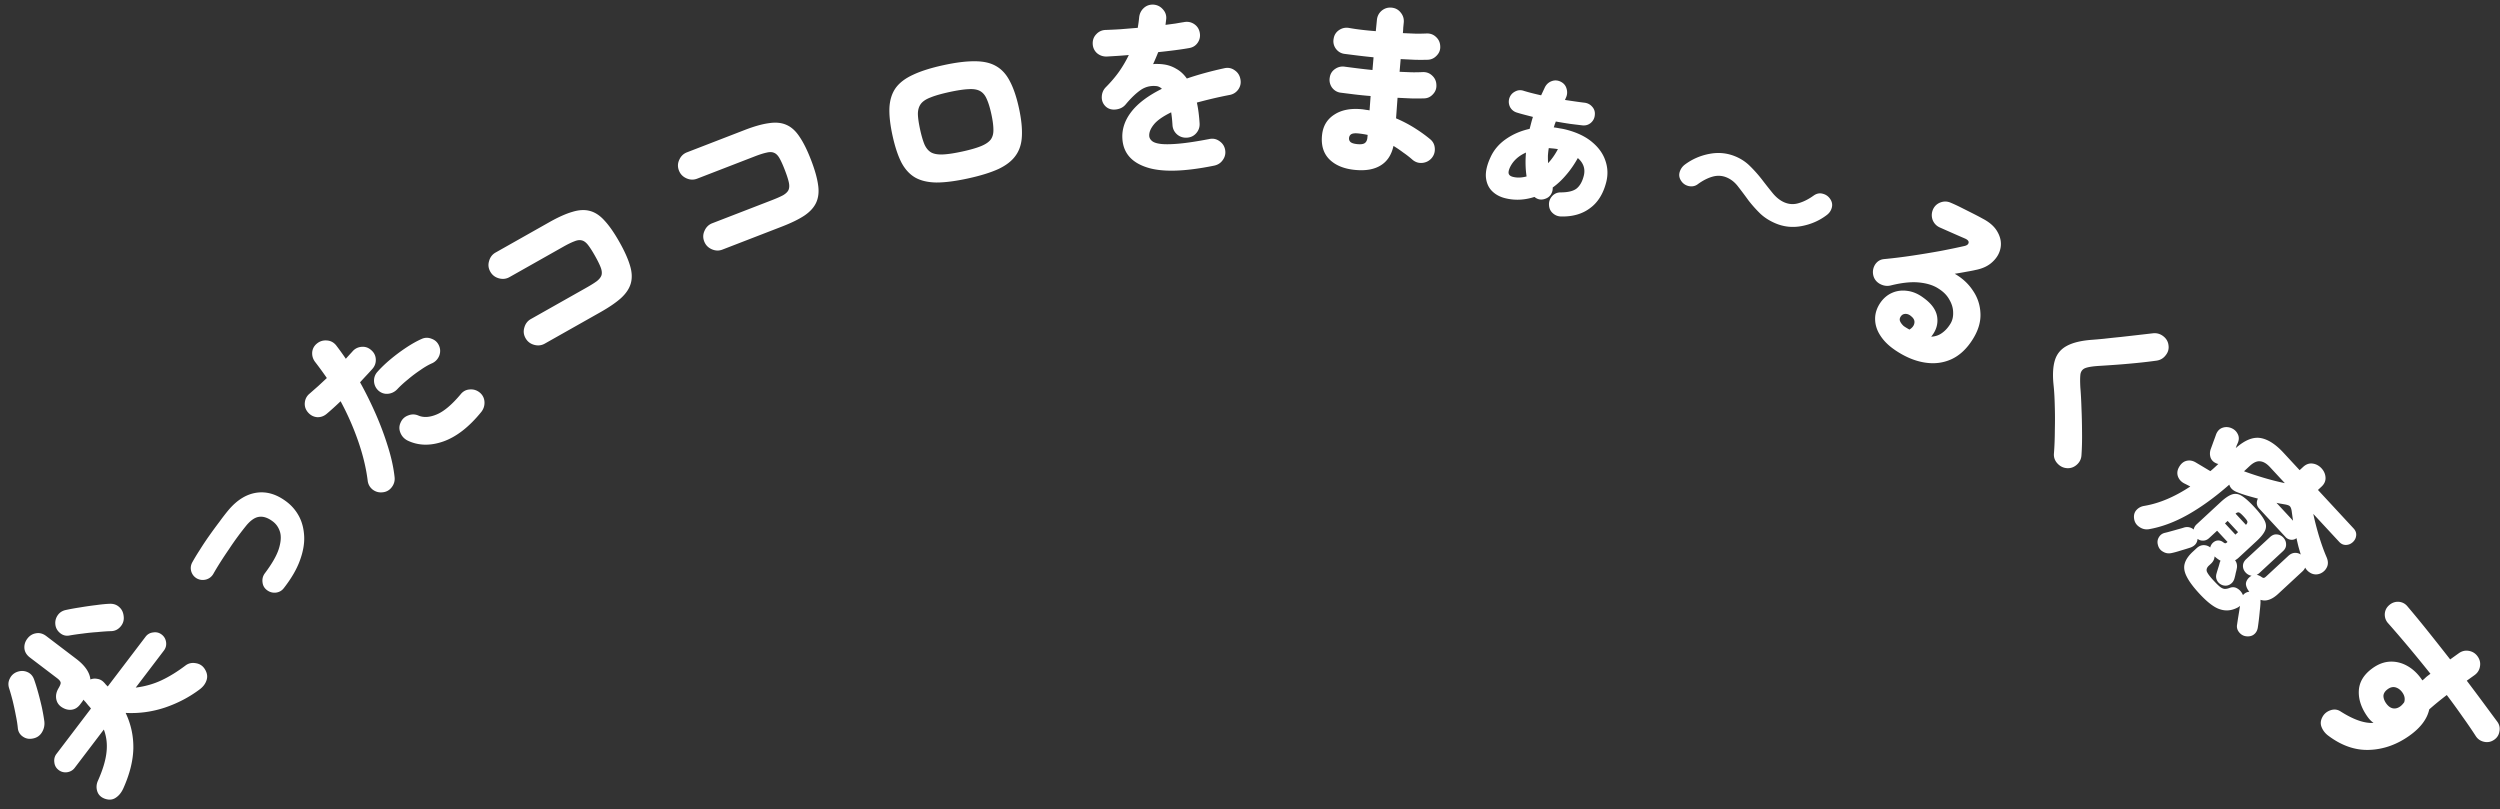 <svg width="1328" height="430" fill="none" xmlns="http://www.w3.org/2000/svg"><rect width="100%" height="100%" fill="#333333" stroke="none"/><g clip-path="url(#clip0_75_394)" fill="#fff"><path d="M106.007 366.242c-5.475 4.107-11.601 7.311-18.38 9.615-6.83 2.265-13.793 3.212-20.89 2.841 2.839 5.969 4.203 12.277 4.094 18.924-.16 6.607-1.957 13.713-5.39 21.318-1.034 2.213-2.4 3.849-4.099 4.909-1.607 1.048-3.499 1.19-5.675.427-2.034-.737-3.361-2.03-3.982-3.88-.632-1.94-.503-3.869.388-5.786 2.503-5.636 3.995-10.582 4.475-14.838.52-4.308.056-8.39-1.39-12.246l-15.47 20.341c-.976 1.284-2.298 2.063-3.965 2.336-1.718.233-3.245-.158-4.58-1.173-1.336-1.016-2.095-2.364-2.277-4.043-.234-1.718.138-3.219 1.115-4.503l18.34-24.116a22.422 22.422 0 00-1.478-1.733c-.5-.623-1.024-1.266-1.575-1.928a2.131 2.131 0 01-.48-.487 9.587 9.587 0 01-.423-.564c-.222.398-.509.829-.86 1.291l-.996 1.31c-1.212 1.592-2.676 2.505-4.394 2.739-1.718.234-3.432-.178-5.142-1.235-1.71-1.057-2.738-2.529-3.087-4.415-.349-1.887.038-3.782 1.16-5.685.902-1.504 1.29-2.546 1.164-3.128-.137-.672-.745-1.418-1.824-2.239L15.9 349.278c-1.747-1.329-2.723-2.923-2.93-4.783-.168-1.911.354-3.663 1.565-5.255 1.21-1.593 2.74-2.537 4.588-2.835 1.886-.348 3.703.141 5.45 1.47l15.948 12.129c4.623 3.516 7.122 7.16 7.497 10.931 1.178-.482 2.43-.584 3.758-.304 1.315.19 2.485.837 3.51 1.941.321.324.622.675.903 1.051.32.325.667.669 1.039 1.033l20.1-26.427c1.015-1.336 2.362-2.095 4.041-2.277 1.667-.273 3.168.099 4.504 1.114 1.336 1.016 2.12 2.383 2.354 4.101.221 1.628-.176 3.11-1.192 4.445l-14.942 19.647c4.934-.625 9.48-1.911 13.636-3.858 4.156-1.946 8.427-4.577 12.811-7.89 1.544-1.177 3.354-1.584 5.43-1.222 2.114.311 3.733 1.38 4.857 3.208 1.238 1.996 1.529 3.959.87 5.891-.619 1.88-1.85 3.498-3.691 4.854zm-88.808 26.102c-1.887.349-3.594-.018-5.123-1.099-1.529-1.082-2.396-2.553-2.603-4.413-.168-1.911-.52-4.165-1.058-6.763a153.584 153.584 0 00-1.69-7.853c-.68-2.624-1.297-4.797-1.854-6.517-.62-1.85-.511-3.592.326-5.225.824-1.724 2.136-2.916 3.935-3.575 1.889-.671 3.689-.64 5.4.094 1.712.735 2.904 2.046 3.575 3.935.748 2.109 1.486 4.495 2.217 7.159a170.75 170.75 0 011.98 7.951c.537 2.598.954 4.982 1.249 7.152.244 2.132-.202 4.104-1.337 5.916-1.135 1.812-2.807 2.891-5.017 3.238zm48.508-64.9c.231 2.041-.33 3.844-1.682 5.41-1.353 1.566-3.017 2.367-4.992 2.406-2.156.063-4.551.227-7.186.494-2.647.176-5.282.442-7.904.799-2.674.317-5.09.669-7.248 1.054-1.758.285-3.336-.145-4.735-1.29-1.45-1.184-2.293-2.635-2.526-4.354-.246-1.808.126-3.471 1.117-4.987 1.03-1.568 2.509-2.552 4.435-2.952 2.236-.488 4.775-.949 7.617-1.381 2.882-.484 5.705-.891 8.47-1.221 2.803-.382 5.166-.611 7.09-.688 2.104-.102 3.843.49 5.215 1.777 1.36 1.197 2.136 2.841 2.329 4.933zm85.133-15.132c-1.042 1.42-2.452 2.249-4.23 2.488-1.733.192-3.31-.233-4.73-1.275-1.421-1.041-2.227-2.428-2.419-4.161-.238-1.779.164-3.378 1.205-4.799 3.76-4.995 6.223-9.275 7.389-12.841 1.166-3.657 1.4-6.693.702-9.107-.743-2.46-2.1-4.392-4.07-5.796-2.475-1.811-4.806-2.574-6.995-2.288-2.143.24-4.371 1.713-6.683 4.418a163.943 163.943 0 00-4.486 5.775 154.452 154.452 0 00-4.889 7.009 211.53 211.53 0 00-4.683 7.076c-1.448 2.29-2.646 4.282-3.595 5.976-.858 1.51-2.13 2.521-3.816 3.033-1.731.466-3.375.292-4.931-.52-1.511-.859-2.522-2.131-3.033-3.817-.466-1.731-.247-3.375.657-4.932 1.039-1.876 2.327-4.006 3.866-6.387a154.811 154.811 0 015.023-7.557 259.019 259.019 0 015.434-7.423c1.766-2.429 3.397-4.537 4.893-6.325 4.488-5.273 9.4-8.312 14.734-9.118 5.335-.805 10.591.717 15.769 4.567 2.841 2.083 5.114 4.694 6.82 7.833 1.66 3.094 2.593 6.648 2.798 10.663.204 3.923-.548 8.217-2.256 12.881-1.662 4.618-4.487 9.494-8.474 14.627zm52.49-50.807c-2.011.247-3.811-.239-5.403-1.456-1.54-1.257-2.414-2.865-2.621-4.824-.84-6.688-2.536-13.693-5.088-21.016a143.175 143.175 0 00-9.29-21.074 153.707 153.707 0 01-3.767 3.517 128.579 128.579 0 01-3.501 3.068c-1.505 1.324-3.22 1.954-5.144 1.89-1.913-.155-3.531-.985-4.855-2.49-1.324-1.505-1.909-3.214-1.754-5.126.166-2.003 1.021-3.641 2.566-4.914 1.505-1.324 3.036-2.668 4.592-4.032 1.568-1.454 3.084-2.869 4.55-4.244a190.896 190.896 0 00-5.978-8.225c-1.274-1.544-1.878-3.279-1.814-5.203.115-1.963.945-3.582 2.49-4.855 1.544-1.273 3.318-1.826 5.321-1.66 1.964.115 3.602.971 4.914 2.566a148.581 148.581 0 015.151 7.152 269.954 269.954 0 013.377-3.705c1.256-1.541 2.864-2.414 4.824-2.622 1.959-.207 3.683.337 5.172 1.634 1.58 1.308 2.428 2.935 2.545 4.883.117 1.947-.473 3.666-1.769 5.155a155.534 155.534 0 01-3.053 3.333 299.025 299.025 0 00-3.53 3.823c2.951 5.304 5.725 10.907 8.323 16.809 2.558 5.852 4.728 11.676 6.511 17.473 1.794 5.706 2.965 11.08 3.511 16.119.207 1.959-.298 3.735-1.515 5.326-1.218 1.591-2.806 2.491-4.765 2.698zm52.372-42.728c-6.512 8.04-13.262 13.288-20.251 15.745-6.937 2.418-13.264 2.246-18.981-.515-1.768-.919-3.019-2.276-3.754-4.073-.774-1.849-.747-3.663.081-5.442.788-1.831 2.101-3.088 3.937-3.771 1.848-.774 3.688-.767 5.519.021 2.791 1.189 6.086.969 9.884-.657 3.799-1.627 8.01-5.201 12.633-10.724 1.257-1.541 2.859-2.369 4.807-2.486 1.998-.156 3.787.42 5.367 1.728 1.489 1.296 2.292 2.918 2.409 4.865.117 1.948-.433 3.717-1.651 5.309zm-26.064-25.861c-1.9.813-3.987 2.016-6.263 3.609a71.505 71.505 0 00-6.651 5.008c-2.208 1.786-4.14 3.561-5.794 5.326-1.375 1.387-3.016 2.165-4.924 2.333-1.857.128-3.511-.43-4.961-1.675-1.398-1.285-2.181-2.881-2.349-4.789-.117-1.948.447-3.647 1.692-5.096 2.047-2.313 4.436-4.604 7.167-6.874a93.426 93.426 0 018.396-6.233c2.865-1.885 5.543-3.38 8.032-4.485 1.758-.786 3.532-.81 5.323-.073 1.803.647 3.098 1.849 3.883 3.607.786 1.757.829 3.557.132 5.4-.737 1.791-1.965 3.105-3.683 3.942zm59.732-10.373c-1.742.984-3.624 1.194-5.646.632-2.023-.563-3.542-1.743-4.557-3.542-1.016-1.798-1.226-3.68-.632-5.646.563-2.022 1.715-3.525 3.457-4.509l29.501-16.66c2.36-1.333 4.195-2.48 5.504-3.442 1.334-1.05 2.176-2.118 2.526-3.205.318-1.143.177-2.508-.423-4.096-.601-1.588-1.615-3.646-3.043-6.175-1.428-2.529-2.667-4.46-3.717-5.794-1.049-1.334-2.13-2.132-3.241-2.394-1.143-.318-2.493-.149-4.049.508-1.532.568-3.478 1.519-5.838 2.852l-28.574 16.136c-1.741.984-3.624 1.194-5.646.632-2.022-.563-3.541-1.743-4.557-3.541-1.015-1.798-1.226-3.68-.631-5.647.562-2.022 1.715-3.525 3.457-4.509l28.573-16.136c4.72-2.665 8.804-4.49 12.251-5.473 3.471-1.071 6.57-1.227 9.295-.469 2.782.727 5.399 2.473 7.85 5.239 2.476 2.678 5.079 6.433 7.808 11.266 2.697 4.776 4.569 8.944 5.615 12.503 1.071 3.471 1.216 6.614.433 9.427-.758 2.726-2.477 5.327-5.155 7.803-2.653 2.388-6.34 4.914-11.06 7.58l-29.501 16.66zm94.382-49.956c-1.866.722-3.758.658-5.678-.19-1.92-.849-3.253-2.236-3.998-4.162-.745-1.926-.681-3.819.191-5.679.848-1.92 2.206-3.24 4.072-3.962l31.597-12.224c2.528-.978 4.509-1.849 5.944-2.611 1.472-.846 2.459-1.782 2.962-2.807.48-1.085.538-2.457.173-4.115-.365-1.658-1.071-3.84-2.119-6.55-1.047-2.708-1.994-4.798-2.841-6.27-.846-1.471-1.8-2.417-2.861-2.836-1.086-.48-2.446-.507-4.08-.082-1.598.34-3.661 1-6.189 1.978l-30.604 11.84c-1.866.722-3.759.659-5.679-.19-1.92-.849-3.252-2.236-3.997-4.162-.745-1.926-.682-3.819.19-5.678.849-1.92 2.206-3.241 4.072-3.963l30.605-11.84c5.055-1.956 9.36-3.171 12.912-3.646 3.59-.559 6.679-.266 9.266.878 2.648 1.12 4.985 3.227 7.011 6.318 2.063 3.007 4.096 7.1 6.098 12.275 1.98 5.116 3.23 9.51 3.751 13.184.559 3.589.248 6.72-.933 9.391-1.144 2.587-3.22 4.913-6.228 6.976-2.97 1.979-6.983 3.947-12.039 5.903l-31.598 12.224zM514.243 94.78c-6.621 1.443-12.209 2.166-16.766 2.169-4.571-.06-8.364-.95-11.381-2.67-2.954-1.734-5.387-4.408-7.297-8.02-1.861-3.69-3.424-8.434-4.689-14.235-1.264-5.801-1.811-10.735-1.641-14.8.22-4.144 1.311-7.618 3.276-10.424 2.027-2.82 5.113-5.177 9.257-7.071 4.131-1.957 9.506-3.658 16.127-5.101 6.62-1.444 12.216-2.135 16.786-2.075 4.557-.002 8.312.863 11.266 2.597 3.017 1.72 5.456 4.425 7.317 8.114 1.911 3.612 3.498 8.32 4.763 14.12 1.265 5.8 1.787 10.773 1.568 14.915-.171 4.067-1.269 7.51-3.297 10.33-1.964 2.805-5.011 5.187-9.142 7.144-4.144 1.895-9.527 3.563-16.147 5.007zm-3.114-14.282c4.225-.92 7.55-1.877 9.976-2.868 2.426-.991 4.152-2.16 5.18-3.507 1.013-1.41 1.482-3.196 1.407-5.36-.012-2.177-.376-4.904-1.091-8.183-.728-3.342-1.533-5.974-2.414-7.895-.832-1.998-2.002-3.427-3.511-4.287-1.508-.86-3.565-1.205-6.169-1.033-2.619.108-6.04.623-10.265 1.544-4.224.921-7.549 1.877-9.975 2.869-2.44.928-4.166 2.097-5.18 3.507-1.014 1.41-1.514 3.203-1.502 5.38.061 2.1.457 4.82 1.185 8.163.715 3.278 1.488 5.917 2.32 7.915.895 1.985 2.097 3.407 3.605 4.267 1.495.797 3.552 1.141 6.17 1.033 2.618-.109 6.04-.624 10.264-1.545zm133.948 7.461c-16.156 3.305-28.229 3.584-36.219.835-7.985-2.684-12.202-7.73-12.65-15.138-.301-4.96 1.256-9.677 4.67-14.15 3.475-4.543 8.916-8.654 16.322-12.335-.961-.912-2.024-1.397-3.192-1.456-3.055-.267-5.822.482-8.301 2.248-2.479 1.767-5.074 4.284-7.786 7.551-1.266 1.5-2.991 2.38-5.173 2.64-2.183.262-3.993-.275-5.432-1.61-1.442-1.4-2.127-3.104-2.055-5.112.073-2.009.778-3.7 2.117-5.074 2.683-2.684 5.037-5.445 7.063-8.283a63.293 63.293 0 005.186-8.848c-2.315.205-4.471.368-6.468.489l-5.218.316c-2 .056-3.75-.55-5.249-1.816-1.439-1.335-2.186-3.003-2.243-5.004-.056-2 .585-3.688 1.924-5.062 1.335-1.439 3.003-2.186 5.004-2.243a285.12 285.12 0 007.833-.377c2.959-.244 6.015-.494 9.167-.75l.416-2.74c.135-.978.241-1.89.319-2.734.201-2.017 1.006-3.682 2.413-4.995 1.408-1.314 3.116-1.935 5.124-1.862 2.013.136 3.678.94 4.995 2.413 1.382 1.468 2.003 3.176 1.862 5.124l-.387 3.223a675.8 675.8 0 005.291-.708c1.663-.295 3.167-.547 4.512-.758 1.982-.379 3.78-.035 5.396 1.03 1.617 1.067 2.614 2.59 2.993 4.572.378 1.98.002 3.782-1.128 5.402-1.07 1.551-2.597 2.484-4.582 2.799-2.175.39-4.706.77-7.593 1.138-2.822.365-5.743.703-8.763 1.015a138.37 138.37 0 01-2.718 6.372 13.477 13.477 0 012.808-.073c.97.006 1.912.078 2.826.216a17.365 17.365 0 016.637 2.314c2.14 1.163 4.022 2.892 5.648 5.186a161.071 161.071 0 019.425-2.898 198.88 198.88 0 0110.512-2.577c1.977-.442 3.776-.099 5.396 1.031 1.684 1.127 2.716 2.68 3.095 4.662.443 1.977.101 3.808-1.026 5.493-1.13 1.62-2.653 2.617-4.57 2.992a237.884 237.884 0 00-9.478 2.028 312.58 312.58 0 00-8.023 2.038c.355 1.595.654 3.322.896 5.182a85.99 85.99 0 01.55 5.883c.121 1.996-.484 3.746-1.816 5.25-1.271 1.434-2.904 2.212-4.901 2.333-1.997.12-3.745-.452-5.244-1.72-1.503-1.33-2.315-2.995-2.436-4.992-.152-2.512-.385-4.76-.699-6.746-4.396 2.141-7.466 4.3-9.209 6.474-1.743 2.174-2.558 4.195-2.445 6.063.062 1.03.57 1.938 1.522 2.72.953.783 2.568 1.3 4.846 1.55 2.342.245 5.571.18 9.685-.2 4.115-.377 9.368-1.18 15.759-2.408 1.977-.443 3.776-.1 5.396 1.031 1.685 1.126 2.714 2.648 3.089 4.565.378 1.981.002 3.782-1.128 5.402-1.066 1.616-2.587 2.646-4.565 3.089zm74.612 2.289c-5.844-.582-10.359-2.459-13.545-5.63-3.122-3.164-4.418-7.411-3.887-12.741.48-4.816 2.626-8.461 6.439-10.935 3.82-2.538 8.748-3.506 14.784-2.905.707.07 1.378.17 2.013.297.707.07 1.378.17 2.014.298l.565-7.629a195.81 195.81 0 01-8.669-.863c-2.755-.34-5.253-.653-7.494-.94-1.85-.315-3.343-1.274-4.481-2.879-1.066-1.663-1.407-3.447-1.023-5.355.314-1.85 1.27-3.31 2.869-4.383 1.598-1.073 3.354-1.45 5.268-1.13 2.049.27 4.322.56 6.82.874 2.498.314 5.063.602 7.696.864l.575-6.752a359.58 359.58 0 01-8.37-.931c-2.627-.327-5.061-.634-7.302-.922-1.849-.314-3.343-1.273-4.48-2.878-1.073-1.598-1.417-3.351-1.033-5.259.321-1.913 1.28-3.407 2.879-4.48 1.598-1.073 3.354-1.45 5.268-1.129 4.078.73 8.82 1.3 14.227 1.709l.595-5.972c.198-1.991 1.042-3.626 2.531-4.904 1.553-1.272 3.325-1.809 5.316-1.61 1.991.198 3.59 1.07 4.798 2.617 1.272 1.554 1.809 3.326 1.61 5.316l-.268 2.697a40.307 40.307 0 01-.192 2.9c2.389.108 4.65.203 6.781.286 2.139.018 4.088-.015 5.847-.099 1.952-.065 3.609.554 4.971 1.857 1.426 1.31 2.171 2.94 2.237 4.892.135 1.894-.484 3.551-1.857 4.971-1.31 1.426-2.908 2.175-4.796 2.246a136.5 136.5 0 01-6.714.013c-2.453-.115-5.002-.24-7.648-.373l-.575 6.752a954.5 954.5 0 006.589.267 93.595 93.595 0 005.75-.108c1.952-.065 3.609.554 4.971 1.857 1.426 1.31 2.171 2.94 2.236 4.892.13 1.959-.493 3.648-1.866 5.067-1.309 1.426-2.905 2.143-4.786 2.15-2.017.059-4.222.066-6.617.022-2.325-.102-4.778-.216-7.359-.343l-.795 10.913c3.545 1.52 6.843 3.243 9.894 5.168 3.051 1.925 5.774 3.883 8.17 5.872 1.561 1.258 2.403 2.898 2.526 4.921.129 1.959-.432 3.686-1.684 5.183-1.315 1.49-2.956 2.332-4.921 2.525-1.964.194-3.724-.37-5.279-1.693a51.53 51.53 0 00-4.875-3.793 65.337 65.337 0 00-5.193-3.532c-1.064 4.822-3.355 8.29-6.873 10.405-3.454 2.12-8.006 2.9-13.657 2.337zm1.266-13.688c1.926.192 3.274.002 4.045-.57.841-.63 1.299-1.654 1.376-3.073l.125-1.252a45.623 45.623 0 00-4.98-.788c-1.734-.173-2.98-.037-3.737.406-.694.45-1.085 1.124-1.175 2.023-.083.835.171 1.541.762 2.119.655.584 1.85.962 3.584 1.135zm108.47 38.437c-1.8.002-3.345-.597-4.635-1.796-1.244-1.121-1.897-2.59-1.962-4.406-.08-1.754.488-3.307 1.703-4.659 1.2-1.29 2.699-1.936 4.499-1.937 3.866-.002 6.673-.677 8.421-2.025 1.764-1.41 3.041-3.647 3.832-6.709.952-3.686-.096-6.856-3.143-9.51-1.873 3.383-3.947 6.38-6.221 8.992-2.211 2.628-4.584 4.848-7.118 6.66.068 1.284-.246 2.502-.944 3.655-.681 1.091-1.681 1.865-3 2.325-2.134.782-4.049.454-5.744-.984-5.382 1.743-10.635 1.953-15.759.63-2.874-.742-5.227-2.083-7.059-4.022-1.77-1.923-2.768-4.38-2.996-7.372-.165-2.975.652-6.396 2.451-10.264 1.72-3.822 4.413-7.025 8.08-9.61 3.745-2.633 7.986-4.47 12.72-5.514l.823-3.187a56.43 56.43 0 01.917-3.162l-4.499-1.162a83.476 83.476 0 01-4.006-1.134c-1.609-.482-2.822-1.462-3.64-2.94-.74-1.524-.868-3.09-.386-4.698.544-1.593 1.547-2.767 3.008-3.522 1.478-.818 3.013-.955 4.605-.41 2.467.77 5.56 1.568 9.279 2.395l2.005-4.281c.811-1.59 2.024-2.677 3.641-3.259 1.617-.582 3.22-.468 4.81.342 1.591.81 2.607 2.04 3.048 3.686.503 1.663.389 3.267-.343 4.81l-.502 1.17c1.861.281 3.659.546 5.394.794 1.736.248 3.346.464 4.832.647 1.689.17 3.077.861 4.163 2.075 1.149 1.23 1.638 2.69 1.469 4.378-.107 1.706-.807 3.124-2.099 4.257-1.276 1.07-2.759 1.52-4.448 1.351a707.798 707.798 0 01-6.591-.802 241.491 241.491 0 01-7.574-1.256l-.623 1.639c-.129.5-.289.992-.481 1.475 1.095.15 2.181.33 3.259.542 1.157.165 2.267.385 3.329.66 5.686 1.468 10.256 3.647 13.708 6.538 3.515 2.907 5.892 6.22 7.131 9.94 1.302 3.735 1.445 7.57.428 11.507-1.581 6.123-4.426 10.688-8.534 13.692-4.062 3.084-9.145 4.571-15.248 4.461zM803.667 93.95c2.187.565 4.606.49 7.257-.226-.597-3.886-.705-8.113-.325-12.68-4.068 1.815-6.922 4.478-8.561 7.987-.653 1.497-.842 2.615-.566 3.353.276.737 1.008 1.26 2.195 1.566zm18.674-7.275c1.926-2.036 3.666-4.519 5.223-7.45a33.35 33.35 0 00-2.51-.347c-.782-.07-1.564-.138-2.346-.206a38.572 38.572 0 00-.454 4.081c-.01 1.33.019 2.638.087 3.922zm120.802 31.965c-3.326-1.414-6.128-3.236-8.406-5.466a67.766 67.766 0 01-5.969-6.743 233.18 233.18 0 00-5.437-7.254c-1.701-2.266-3.71-3.891-6.027-4.875-2.494-1.06-5.062-1.205-7.704-.434-2.556.736-5.162 2.083-7.817 4.04-1.327.979-2.898 1.293-4.713.942-1.789-.41-3.165-1.38-4.127-2.91-.928-1.447-1.165-2.95-.713-4.51.478-1.62 1.394-2.95 2.746-3.987 3.898-2.902 8.247-4.805 13.049-5.709 4.887-.939 9.557-.461 14.012 1.431 3.029 1.288 5.64 3.063 7.833 5.328a70.49 70.49 0 016.109 6.908 280.947 280.947 0 005.742 7.278c1.906 2.283 3.957 3.89 6.154 4.824 2.495 1.06 5.033 1.192 7.615.396 2.642-.77 5.277-2.104 7.907-4.002 1.606-1.14 3.249-1.459 4.928-.956 1.705.444 3.038 1.431 4.001 2.962.928 1.446 1.153 2.979.675 4.599-.453 1.561-1.386 2.848-2.798 3.86-3.813 2.868-8.162 4.77-13.049 5.709-4.886.939-9.557.461-14.011-1.431zm63.327 67.189c-3.31-2.254-5.87-4.806-7.683-7.656-1.79-2.761-2.699-5.663-2.727-8.707-.028-3.044.934-5.974 2.885-8.79 1.685-2.375 3.755-4.094 6.225-5.157 2.46-1.062 5.13-1.398 7.99-1.007 2.95.37 5.8 1.585 8.55 3.646 4.37 3.128 6.81 6.553 7.33 10.276.52 3.724-.55 7.195-3.2 10.414 2.18-.102 4.09-.749 5.73-1.94 1.73-1.213 3.23-2.866 4.51-4.957 1.05-1.706 1.52-3.722 1.43-6.047-.03-2.291-.72-4.566-2.06-6.825-1.25-2.28-3.23-4.246-5.92-5.897-2.61-1.673-5.98-2.716-10.12-3.129-4.13-.414-9.1.1-14.9 1.542-2.08.546-4.12.24-6.139-.918-1.926-1.18-3.057-2.855-3.392-5.028-.27-1.906.128-3.668 1.194-5.285 1.154-1.639 2.695-2.549 4.627-2.731 4.81-.455 9.81-1.068 14.97-1.841 5.17-.772 10.13-1.591 14.9-2.456 4.8-.919 9.05-1.8 12.74-2.641 1.38-.286 2.16-.871 2.32-1.755.16-.884-.54-1.654-2.1-2.31-2.1-.905-4.25-1.842-6.45-2.814-2.21-.972-4.44-1.96-6.7-2.966-1.78-.791-3.06-2.103-3.83-3.936-.68-1.854-.64-3.719.13-5.593.79-1.786 2.09-3.036 3.89-3.75 1.89-.736 3.75-.692 5.59.133 1.51.622 3.28 1.441 5.31 2.455 2.08 1.048 4.16 2.096 6.25 3.144 2.08 1.048 3.82 1.966 5.23 2.753 3.86 1.983 6.55 4.387 8.07 7.212 1.56 2.77 2.09 5.552 1.59 8.348-.5 2.796-1.9 5.268-4.2 7.416-2.25 2.183-5.3 3.644-9.16 4.384-1.15.277-2.7.579-4.64.904-1.88.36-4 .728-6.35 1.105 4.09 2.35 7.32 5.351 9.7 9.003 2.47 3.63 3.79 7.654 3.96 12.072.2 4.362-1.09 8.827-3.89 13.395-3.2 5.229-7.06 8.88-11.59 10.953-4.49 2.018-9.33 2.572-14.52 1.662-5.14-.876-10.32-3.103-15.55-6.681zm4.78-12.624c.68.493 1.7 1.117 3.05 1.87 1.47-.916 2.34-2.015 2.59-3.297.29-1.336-.21-2.553-1.51-3.649-.97-.894-1.97-1.357-3.01-1.389-1.04-.031-1.87.332-2.48 1.09-.72.924-.93 1.818-.62 2.684.35.9 1.01 1.797 1.98 2.691zm86.56 75.473c-1.95-.175-3.62-1.043-5.01-2.602-1.34-1.519-1.92-3.25-1.75-5.193.31-3.927.46-8.138.48-12.633.11-4.504.09-8.859-.05-13.064-.1-4.254-.32-7.901-.66-10.939-.53-5.359-.27-9.694.78-13.007 1.05-3.313 3.14-5.812 6.28-7.496 3.18-1.734 7.61-2.812 13.3-3.235 1.77-.129 3.98-.323 6.61-.582 2.68-.309 5.56-.616 8.65-.92 3.13-.353 6.16-.698 9.11-1.034 3.04-.345 5.76-.659 8.16-.941 2-.197 3.79.315 5.38 1.534 1.64 1.26 2.58 2.865 2.81 4.813.29 1.989-.22 3.782-1.53 5.378-1.22 1.587-2.82 2.525-4.81 2.812-3.31.463-6.86.882-10.68 1.257-3.81.376-7.45.688-10.91.937-3.46.248-6.38.444-8.75.585-3.42.199-5.9.581-7.45 1.146-1.46.557-2.34 1.629-2.64 3.218-.21 1.58-.23 3.988-.05 7.226.27 3.138.46 6.764.59 10.878.18 4.155.28 8.409.3 12.764.06 4.395-.04 8.486-.31 12.273-.12 1.984-.95 3.646-2.46 4.988-1.56 1.392-3.36 2.004-5.39 1.837zm70.48 66.64c-3.24-3.503-5.5-6.558-6.77-9.164-1.27-2.515-1.6-4.811-.97-6.887.58-2.033 2.01-4.102 4.28-6.206l1.99-1.842c1.18-1.096 2.44-1.642 3.76-1.637 1.32.005 2.5.416 3.51 1.231.12-.726.49-1.465 1.12-2.218.85-.88 1.76-1.37 2.72-1.47 1.06-.097 2.01.168 2.85.794.53.386.91.606 1.14.66.32.058.71-.133 1.19-.571l.14-.132-5.53-5.965-4.19 3.88c-.99.921-2.06 1.382-3.2 1.384-1.1.05-2.09-.263-2.98-.936-.17 2.185-1.4 3.714-3.67 4.586-1.34.451-3.05.979-5.13 1.584-2.03.653-3.72 1.113-5.05 1.382-1.61.349-3.11.109-4.49-.721-1.44-.785-2.35-2.008-2.74-3.667-.4-1.476-.21-2.839.57-4.088.73-1.205 1.79-1.963 3.17-2.276.87-.194 1.93-.473 3.18-.837 1.34-.359 2.63-.721 3.88-1.084 1.34-.359 2.37-.662 3.12-.908.96-.282 1.9-.315 2.81-.097.9.217 1.66.612 2.28 1.183.18-1.043.69-1.96 1.54-2.749l12.72-11.773c2.32-2.149 4.31-3.511 5.98-4.086 1.71-.62 3.46-.393 5.24.68 1.83 1.121 4.09 3.125 6.76 6.013 2.68 2.889 4.48 5.264 5.41 7.126.94 1.863 1.03 3.624.28 5.285-.7 1.617-2.21 3.5-4.53 5.649l-9.52 8.814a8.712 8.712 0 01-1.9 1.365c.83 1.082 1.16 2.351 1.02 3.806-.13.818-.35 1.814-.67 2.989a28.76 28.76 0 01-.73 3.054c-.42 1.354-1.23 2.373-2.45 3.057-1.16.641-2.42.752-3.78.335-1.3-.461-2.28-1.275-2.92-2.441-.59-1.119-.71-2.333-.34-3.644.22-.813.51-1.784.87-2.912s.63-2.031.79-2.709c.11-.453.28-.88.53-1.282-.54-.294-1.07-.634-1.61-1.02-.53-.386-1.06-.817-1.59-1.294-.06 1.459-.7 2.758-1.93 3.898l-1.07.987c-1.04.965-1.42 1.978-1.14 3.039.37 1.064 1.56 2.685 3.58 4.863 1.58 1.705 2.81 2.894 3.7 3.567.93.63 1.74.935 2.43.915.78-.015 1.58-.19 2.42-.523 1.48-.583 2.85-.485 4.1.294 1.34.782 2.34 1.962 3.01 3.54.91-1.106 2.03-1.703 3.36-1.789-1-1.271-1.6-2.527-1.78-3.767-.13-1.192.35-2.384 1.44-3.575.24-.219.48-.438.71-.658.33-.215.61-.387.84-.515-1.22-.184-2.27-.75-3.15-1.697-.96-1.041-1.44-2.224-1.44-3.548.01-1.324.6-2.535 1.78-3.631l12.57-11.642c1.19-1.096 2.42-1.574 3.69-1.434 1.32.096 2.46.665 3.43 1.707.96 1.042 1.44 2.225 1.44 3.549.08 1.327-.47 2.539-1.65 3.635l-12.57 11.642c-.43.395-.89.697-1.4.905.9.218 1.71.569 2.42 1.052.58.434 1.03.633 1.35.6.32-.033.74-.291 1.26-.773l11.79-10.919c1.04-.965 2.14-1.493 3.28-1.586 1.24-.09 2.34.204 3.32.88-.44-1.432-.87-2.887-1.27-4.364-.35-1.429-.69-2.88-1-4.353-.84.698-1.86.978-3.04.842a4.389 4.389 0 01-2.76-1.407l-14.07-15.199c-.7-.758-1.1-1.618-1.2-2.581-.06-.915.13-1.798.58-2.649-1.86-.482-3.69-.986-5.49-1.512a58.285 58.285 0 01-5.21-1.775c-2.48-.871-3.98-2.253-4.5-4.145-7.47 6.563-14.75 11.855-21.84 15.875-7.1 4.021-14.09 6.629-20.99 7.826-1.79.251-3.44-.155-4.95-1.218-1.56-1.018-2.49-2.447-2.78-4.285-.29-1.929.13-3.511 1.27-4.745 1.1-1.191 2.5-1.914 4.2-2.169 7.9-1.34 16.03-4.773 24.37-10.298l-2.76-1.408c-1.79-.799-3.05-2.057-3.76-3.774-.62-1.714-.44-3.419.54-5.117 1.03-1.833 2.38-2.946 4.03-3.339 1.66-.393 3.32-.078 4.97.944.58.342 1.65.977 3.21 1.905 1.61.974 3.08 1.853 4.42 2.635a38.67 38.67 0 002.13-1.836l2.13-1.974a2.265 2.265 0 01-.68-.163c-1.71-.613-2.86-1.662-3.44-3.146-.49-1.48-.48-2.986.04-4.519.4-1.08.89-2.409 1.45-3.986.61-1.62 1.09-2.949 1.45-3.985.71-1.709 1.78-2.832 3.22-3.37 1.43-.539 2.92-.551 4.45-.035 1.71.614 2.95 1.666 3.71 3.156.82 1.447.87 3.025.17 4.733-.16.405-.36.854-.6 1.347-.16.496-.34 1.014-.54 1.555 4.68-4.159 8.99-5.957 12.94-5.395 4 .61 8.15 3.235 12.44 7.875l8.55 9.233 1.85-1.71c1.56-1.447 3.25-2.044 5.07-1.792 1.82.252 3.38 1.089 4.7 2.509 1.31 1.421 2.03 3.046 2.14 4.877.11 1.831-.61 3.47-2.18 4.917l-1.84 1.71 18.94 20.455c1.05 1.136 1.51 2.386 1.36 3.751-.14 1.364-.73 2.529-1.77 3.493-1.05.965-2.25 1.467-3.62 1.506-1.38.038-2.59-.511-3.64-1.647l-13.75-14.843c.78 3.683 1.79 7.626 3.04 11.829 1.3 4.251 2.64 7.979 4.03 11.183.84 1.95.91 3.688.21 5.214-.7 1.526-1.82 2.647-3.35 3.365-1.63.714-3.23.744-4.8.09-1.53-.698-2.67-1.747-3.44-3.146a6.008 6.008 0 01-1.38 1.934l-12.99 12.036c-3.32 3.07-6.44 4.114-9.37 3.134.04.23.03.458-.03.684.04.23.06.436.05.618a59.892 59.892 0 01-.38 4.438c-.16 1.73-.33 3.435-.54 5.117-.2 1.682-.39 3.045-.56 4.088-.29 1.496-.97 2.657-2.06 3.483-1.08.827-2.46 1.139-4.14.937-1.5-.194-2.75-.927-3.75-2.198-.96-1.225-1.3-2.585-1.01-4.081.19-1.317.43-2.906.73-4.766.3-1.77.57-3.472.81-5.107-.52.483-1.13.87-1.82 1.163-2.98 1.439-5.96 1.644-8.93.617-2.98-.936-6.6-3.701-10.85-8.294zm23.73-64.985s.13.051.4.153c3.2 1.173 6.67 2.311 10.42 3.413 3.75 1.103 7.37 2.018 10.86 2.746l-7.9-8.523c-1.75-1.894-3.49-2.92-5.22-3.077-1.68-.202-3.52.618-5.51 2.46l-3.05 2.828zm17.23 16.759l8.82 9.516c-.26-1.699-.47-3.214-.65-4.545-.17-1.514-.5-2.531-.98-3.052-.39-.517-1.45-.9-3.17-1.149-.64-.116-1.32-.233-2.05-.352-.63-.116-1.29-.255-1.97-.418zm-27.34 10.938l5.53 5.966 1.42-1.316-5.53-5.966-1.42 1.316zm5.61-5.196l5.53 5.966c.62-.662.87-1.246.75-1.752-.07-.46-.72-1.353-1.95-2.678-1.18-1.279-2.02-1.996-2.52-2.152-.5-.156-1.1.049-1.81.616zm49.14 117.868c-1.56-1.183-2.71-2.666-3.43-4.451-.69-1.731-.56-3.491.39-5.278.89-1.749 2.31-2.971 4.28-3.664 1.96-.693 3.78-.486 5.44.621 6.87 4.37 12.69 6.394 17.46 6.071-1.16-.838-2.19-1.887-3.09-3.146-3.39-4.72-4.95-9.395-4.7-14.024.26-4.629 2.7-8.598 7.31-11.906 3.04-2.181 6.15-3.334 9.31-3.459 3.17-.125 6.21.631 9.13 2.27 2.92 1.638 5.47 4.023 7.63 7.155l.4.551c.69-.579 1.35-1.165 1.95-1.759.7-.579 1.47-1.169 2.31-1.77-3.91-4.9-7.8-9.657-11.66-14.272-3.83-4.563-7.4-8.713-10.71-12.451-1.3-1.371-1.93-3.024-1.89-4.959.08-1.883.85-3.468 2.31-4.753 1.46-1.285 3.13-1.888 5.02-1.808 1.92.132 3.49.947 4.73 2.445a573.99 573.99 0 0111.09 13.485c3.87 4.848 7.74 9.74 11.59 14.678l4.57-3.271c1.62-1.166 3.38-1.592 5.27-1.28 1.98.327 3.56 1.303 4.72 2.929 1.2 1.679 1.62 3.482 1.26 5.411-.31 1.891-1.28 3.419-2.91 4.584l-4.09 2.933c2.96 3.911 5.8 7.71 8.53 11.396 2.76 3.739 5.33 7.216 7.71 10.43 1.13 1.574 1.49 3.298 1.09 5.175-.31 1.891-1.27 3.374-2.89 4.449-1.61 1.076-3.35 1.412-5.23 1.01-1.87-.402-3.33-1.382-4.37-2.941-2.1-3.26-4.48-6.752-7.15-10.476a352.897 352.897 0 00-8.31-11.43 213.238 213.238 0 00-4.87 3.845c-1.55 1.27-3.03 2.529-4.44 3.777-1.11 5.088-4.58 9.718-10.4 13.891-6.72 4.812-13.87 7.356-21.45 7.631-7.5.289-14.8-2.257-21.91-7.639zm30.9-17.031c1.06 1.469 2.23 2.333 3.53 2.594 1.3.26 2.6-.079 3.92-1.019.68-.489 1.38-1.229 2.1-2.221.56-1.756.23-3.5-1.01-5.23-.98-1.364-2.18-2.255-3.59-2.673-1.37-.365-2.74-.059-4.1.918-1.47 1.053-2.25 2.243-2.33 3.571.01 1.343.51 2.696 1.48 4.06z"/></g><defs><clipPath id="clip0_75_394"><path fill="#fff" d="M0 0h1328v430H0z"/></clipPath></defs></svg>